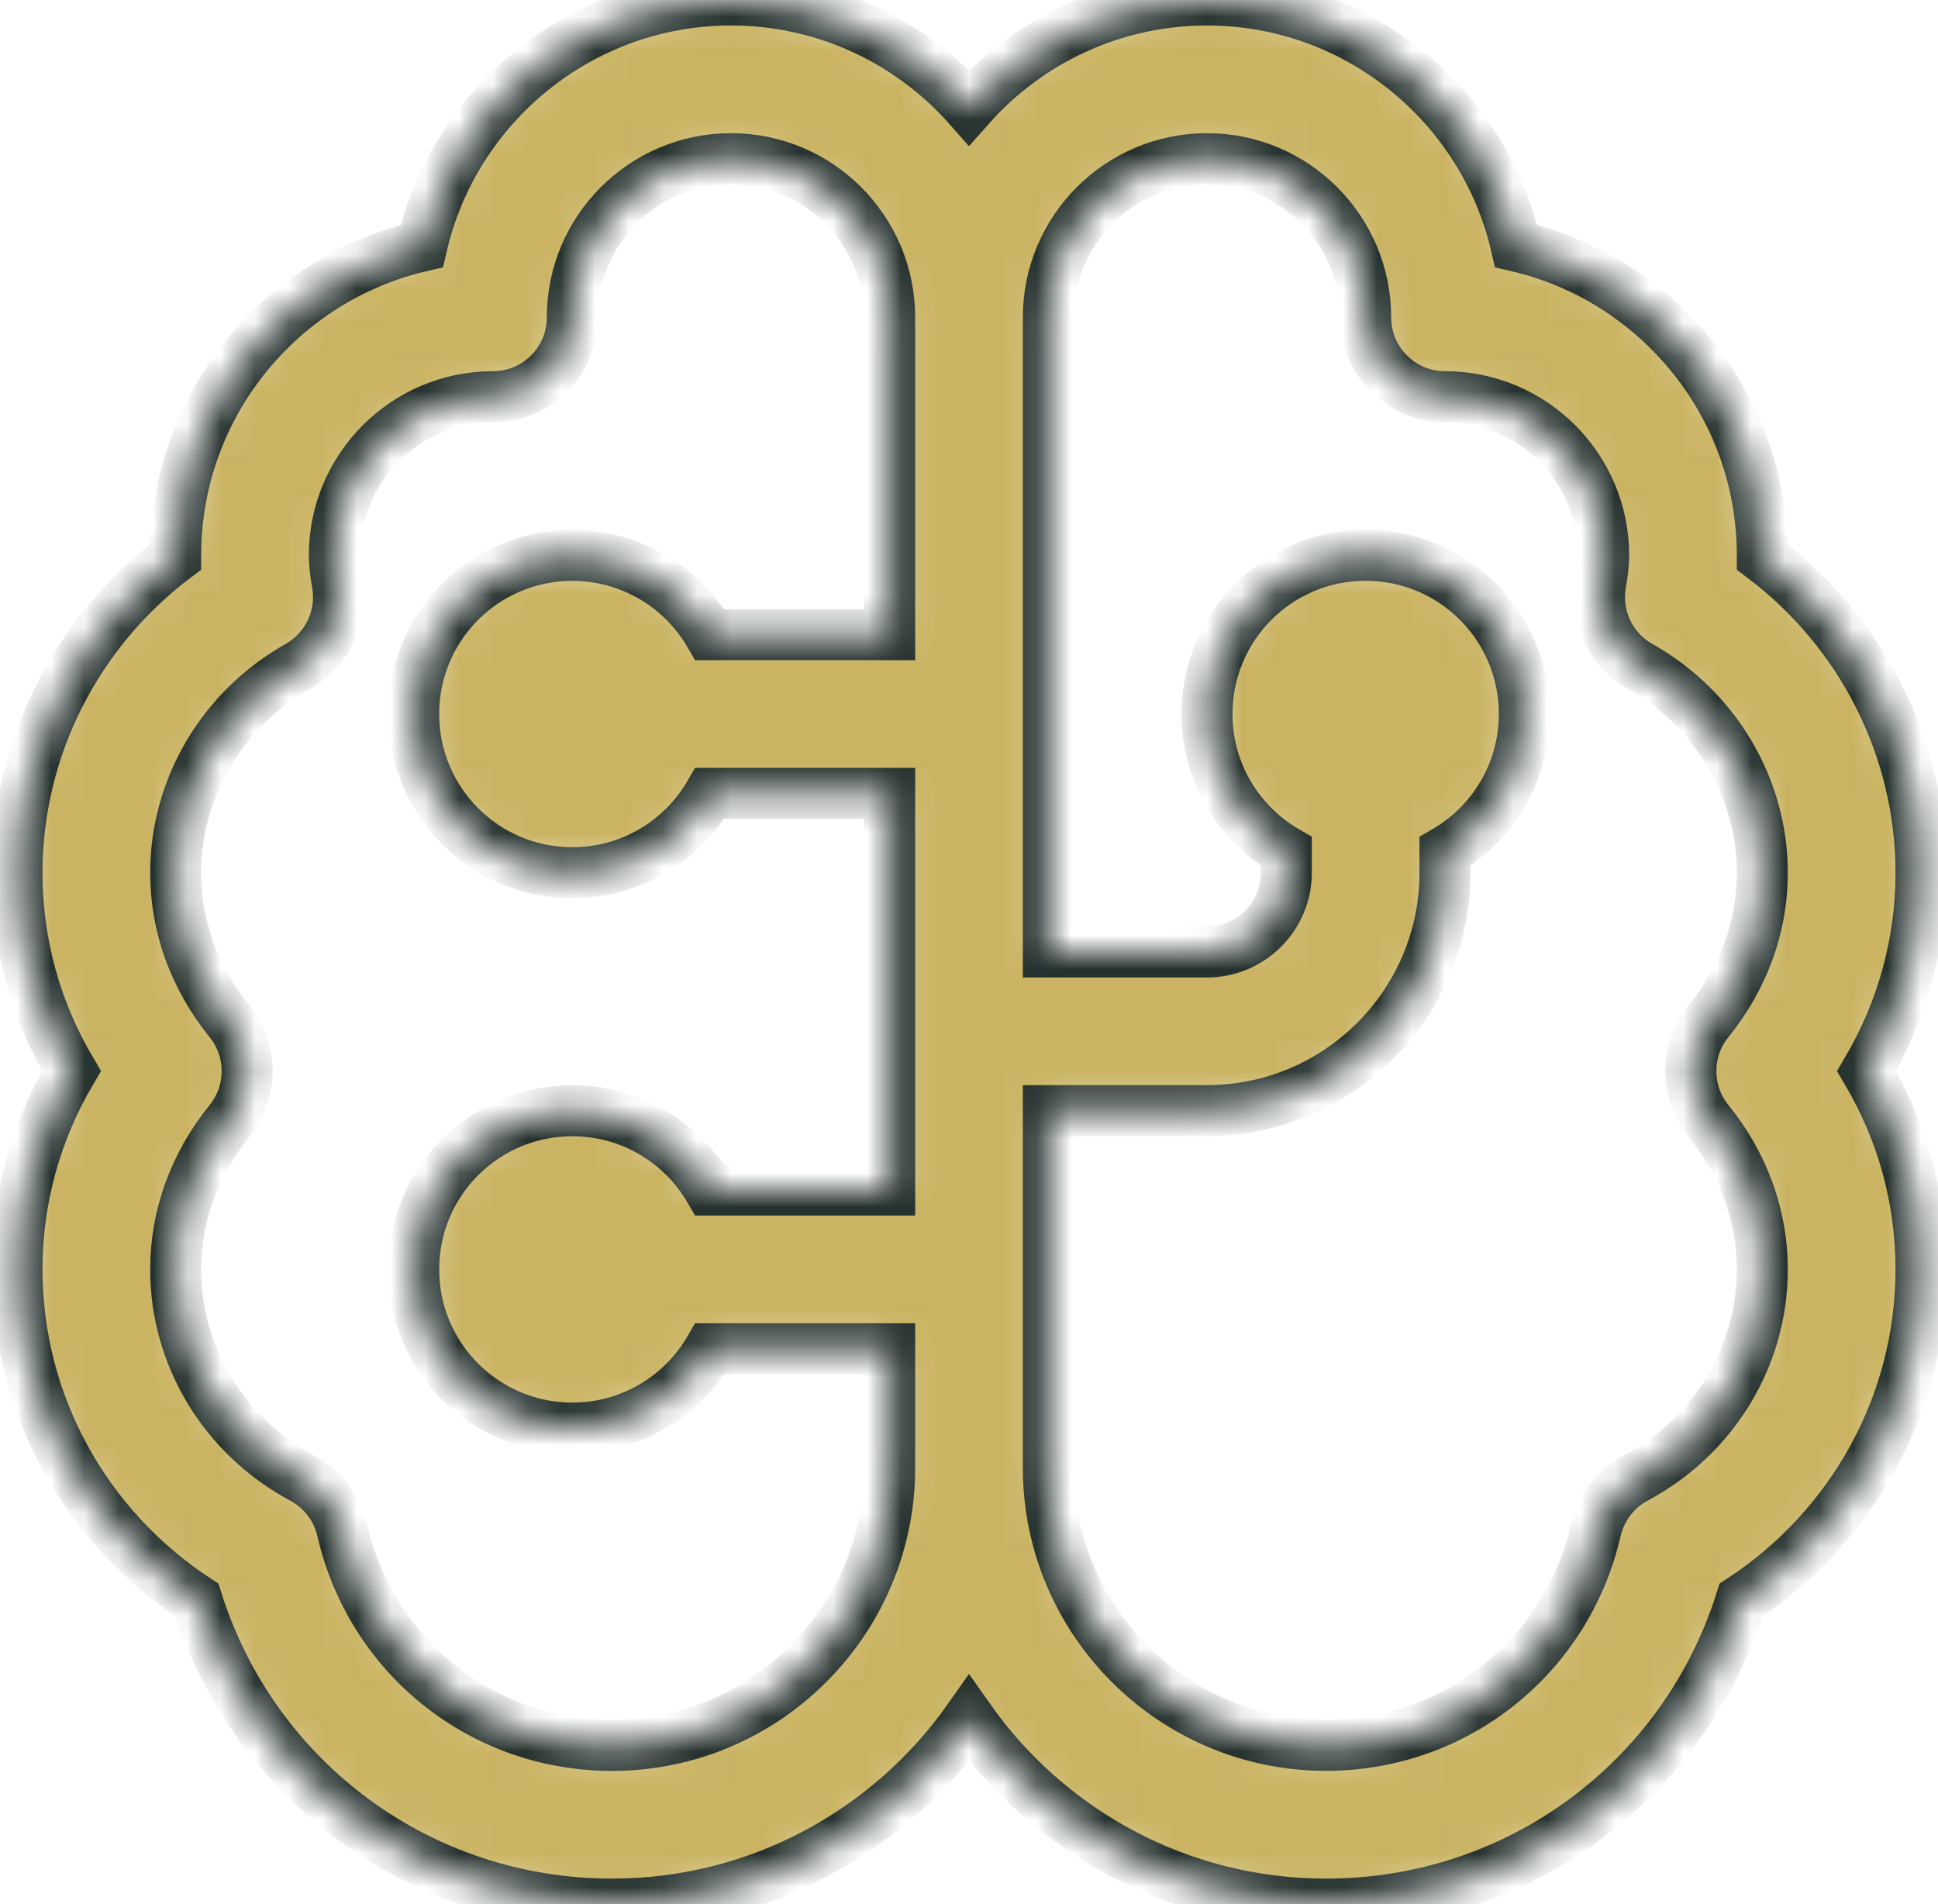 <svg width="57" height="56" viewBox="0 0 57 56" fill="none" xmlns="http://www.w3.org/2000/svg">
<mask id="path-1-inside-1_1723_1572" fill="white">
<path d="M56.5 25.667C56.5 22.008 54.745 18.573 51.833 16.382V16.333C51.833 11.907 48.737 8.192 44.595 7.238C43.641 3.099 39.924 0 35.5 0C32.714 0 30.21 1.227 28.5 3.166C26.79 1.225 24.286 0 21.5 0C17.076 0 13.359 3.096 12.405 7.238C8.265 8.192 5.167 11.907 5.167 16.333V16.382C2.255 18.573 0.5 22.006 0.5 25.667C0.5 27.734 1.048 29.72 2.101 31.5C1.051 33.28 0.5 35.266 0.5 37.333C0.5 41.267 2.502 44.903 5.79 47.054C7.467 52.369 12.351 56 18 56C22.335 56 26.176 53.839 28.5 50.535C30.824 53.837 34.665 56 39 56C44.651 56 49.535 52.369 51.21 47.054C54.496 44.903 56.5 41.267 56.5 37.333C56.5 35.266 55.952 33.28 54.899 31.5C55.949 29.72 56.5 27.734 56.5 25.667ZM18 51.333C14.187 51.333 10.923 48.732 10.064 45.005C9.913 44.35 9.486 43.792 8.893 43.475C6.595 42.243 5.167 39.891 5.167 37.336C5.167 35.761 5.713 34.251 6.751 32.968C7.442 32.111 7.442 30.891 6.751 30.035C5.715 28.754 5.167 27.244 5.167 25.667C5.167 23.17 6.546 20.844 8.767 19.593C9.63 19.108 10.092 18.13 9.92 17.155C9.873 16.886 9.833 16.616 9.833 16.333C9.833 13.76 11.926 11.667 14.5 11.667C15.79 11.667 16.833 10.621 16.833 9.333C16.833 6.76 18.926 4.667 21.5 4.667C24.074 4.667 26.167 6.76 26.167 9.333V18.667H20.875C20.067 17.271 18.56 16.333 16.833 16.333C14.255 16.333 12.167 18.422 12.167 21C12.167 23.578 14.255 25.667 16.833 25.667C18.56 25.667 20.067 24.729 20.875 23.333H26.167V35H20.875C20.067 33.605 18.56 32.667 16.833 32.667C14.255 32.667 12.167 34.755 12.167 37.333C12.167 39.912 14.255 42 16.833 42C18.56 42 20.067 41.062 20.875 39.667H26.167V43.167C26.167 47.67 22.503 51.333 18 51.333ZM50.249 32.965C51.285 34.246 51.833 35.756 51.833 37.333C51.833 39.891 50.408 42.243 48.107 43.472C47.514 43.79 47.087 44.347 46.936 45.003C46.077 48.729 42.81 51.331 39 51.331C34.497 51.331 30.833 47.668 30.833 43.164V32.664H35.5C39.359 32.664 42.5 29.524 42.5 25.664V25.039C43.895 24.232 44.833 22.724 44.833 20.998C44.833 18.419 42.745 16.331 40.167 16.331C37.588 16.331 35.5 18.419 35.5 20.998C35.5 22.724 36.438 24.232 37.833 25.039V25.664C37.833 26.95 36.788 27.998 35.5 27.998H30.833V9.333C30.833 6.76 32.926 4.667 35.5 4.667C38.074 4.667 40.167 6.76 40.167 9.333C40.167 10.621 41.21 11.667 42.5 11.667C45.074 11.667 47.167 13.76 47.167 16.333C47.167 16.616 47.125 16.886 47.08 17.155C46.908 18.13 47.37 19.108 48.233 19.593C50.454 20.841 51.833 23.17 51.833 25.667C51.833 27.242 51.287 28.751 50.249 30.035C49.558 30.891 49.558 32.109 50.249 32.965Z"/>
</mask>
<path d="M56.5 25.667C56.5 22.008 54.745 18.573 51.833 16.382V16.333C51.833 11.907 48.737 8.192 44.595 7.238C43.641 3.099 39.924 0 35.5 0C32.714 0 30.21 1.227 28.5 3.166C26.79 1.225 24.286 0 21.5 0C17.076 0 13.359 3.096 12.405 7.238C8.265 8.192 5.167 11.907 5.167 16.333V16.382C2.255 18.573 0.5 22.006 0.5 25.667C0.5 27.734 1.048 29.72 2.101 31.5C1.051 33.28 0.5 35.266 0.5 37.333C0.5 41.267 2.502 44.903 5.79 47.054C7.467 52.369 12.351 56 18 56C22.335 56 26.176 53.839 28.5 50.535C30.824 53.837 34.665 56 39 56C44.651 56 49.535 52.369 51.21 47.054C54.496 44.903 56.5 41.267 56.5 37.333C56.5 35.266 55.952 33.28 54.899 31.5C55.949 29.72 56.5 27.734 56.5 25.667ZM18 51.333C14.187 51.333 10.923 48.732 10.064 45.005C9.913 44.35 9.486 43.792 8.893 43.475C6.595 42.243 5.167 39.891 5.167 37.336C5.167 35.761 5.713 34.251 6.751 32.968C7.442 32.111 7.442 30.891 6.751 30.035C5.715 28.754 5.167 27.244 5.167 25.667C5.167 23.17 6.546 20.844 8.767 19.593C9.63 19.108 10.092 18.13 9.92 17.155C9.873 16.886 9.833 16.616 9.833 16.333C9.833 13.76 11.926 11.667 14.5 11.667C15.79 11.667 16.833 10.621 16.833 9.333C16.833 6.76 18.926 4.667 21.5 4.667C24.074 4.667 26.167 6.76 26.167 9.333V18.667H20.875C20.067 17.271 18.56 16.333 16.833 16.333C14.255 16.333 12.167 18.422 12.167 21C12.167 23.578 14.255 25.667 16.833 25.667C18.56 25.667 20.067 24.729 20.875 23.333H26.167V35H20.875C20.067 33.605 18.56 32.667 16.833 32.667C14.255 32.667 12.167 34.755 12.167 37.333C12.167 39.912 14.255 42 16.833 42C18.56 42 20.067 41.062 20.875 39.667H26.167V43.167C26.167 47.67 22.503 51.333 18 51.333ZM50.249 32.965C51.285 34.246 51.833 35.756 51.833 37.333C51.833 39.891 50.408 42.243 48.107 43.472C47.514 43.79 47.087 44.347 46.936 45.003C46.077 48.729 42.81 51.331 39 51.331C34.497 51.331 30.833 47.668 30.833 43.164V32.664H35.5C39.359 32.664 42.5 29.524 42.5 25.664V25.039C43.895 24.232 44.833 22.724 44.833 20.998C44.833 18.419 42.745 16.331 40.167 16.331C37.588 16.331 35.5 18.419 35.5 20.998C35.5 22.724 36.438 24.232 37.833 25.039V25.664C37.833 26.95 36.788 27.998 35.5 27.998H30.833V9.333C30.833 6.76 32.926 4.667 35.5 4.667C38.074 4.667 40.167 6.76 40.167 9.333C40.167 10.621 41.21 11.667 42.5 11.667C45.074 11.667 47.167 13.76 47.167 16.333C47.167 16.616 47.125 16.886 47.08 17.155C46.908 18.13 47.37 19.108 48.233 19.593C50.454 20.841 51.833 23.17 51.833 25.667C51.833 27.242 51.287 28.751 50.249 30.035C49.558 30.891 49.558 32.109 50.249 32.965Z" fill="#CAB464" stroke="#26322F" stroke-width="1.5" mask="url(#path-1-inside-1_1723_1572)"/>
</svg>
